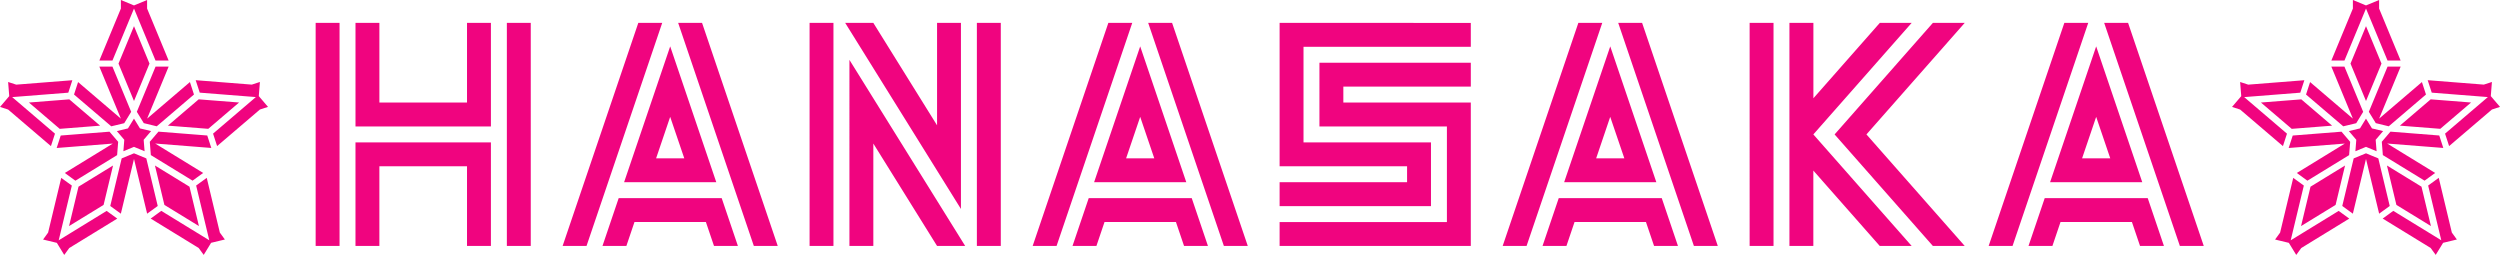 <svg xmlns="http://www.w3.org/2000/svg" width="308.845" height="31.488" viewBox="0 0 308.845 31.488">
  <g id="グループ_20775" data-name="グループ 20775" transform="translate(-19811.953 4092.778)">
    <path id="パス_2112" data-name="パス 2112" d="M248.945,385.393l-9.35,27.556h-2.953l9.35-27.556Zm-5.378,21.652-2,5.9h2.952l1-2.952h8.822l1,2.952h2.953l-2-5.9Zm10.3-21.652h-2.952l9.349,27.556h2.953Zm-9.63,19.683,5.694-16.782,5.694,16.782Zm3.954-2.952h3.48L249.929,397Zm55.869-16.731-9.35,27.556h2.953l9.349-27.556Zm-2.426,21.652-2,5.9h2.953l1-2.952h8.823l1,2.952h2.952l-2-5.9Zm10.3-21.652h-2.953l9.35,27.556h2.953ZM302.3,405.077l5.694-16.782,5.695,16.782Zm3.954-2.952h3.48L307.994,397Zm55.869-16.731-9.349,27.556h2.952l9.35-27.556ZM359.7,407.045l-2,5.9h2.953l1-2.952h8.822l1,2.952h2.953l-2-5.9ZM370,385.393h-2.952l9.35,27.556h2.952Zm-9.63,19.683,5.694-16.782,5.694,16.782Zm3.954-2.952h3.48L366.06,397Zm57.838-16.731-9.35,27.556h2.952l9.35-27.556Zm-2.426,21.652-2,5.9h2.953l1-2.952h8.822l1,2.952h2.953l-2-5.9Zm10.3-21.652h-2.953l9.35,27.556h2.952ZM420.4,405.077l5.694-16.782,5.694,16.782Zm3.954-2.952h3.48L426.094,397Zm-196.57-3.937V385.393h-2.953v9.841H214.006v-9.841h-2.952v12.794Zm-21.652-12.794V412.95h2.953V385.393Zm4.921,14.762V412.95h2.952v-9.842h10.826v9.842h2.953V400.156Zm18.7-14.762V412.95h2.953V385.393Zm100.385,12.794h15.747V410H325.217v2.952h23.62V395.235H333.091v-1.968h15.747v-2.953h-18.7Zm-4.921-12.794v17.715h15.747v1.968H325.217v2.953h18.7v-7.873H328.17v-11.81h20.667v-2.952Zm-39.367,0H282.9v12.654l-7.873-12.654h-3.477l14.3,22.987Zm1.968,0V412.95h-1.444l-14.3-22.987V412.95h2.953V400.3L282.9,412.95h7.873V385.393Zm-20.667,0V412.95H270.1V385.393Zm119.084,0h-2.952V412.95h2.952Zm4.92,13.778L403.3,385.393h-3.935l-8.205,9.312v-9.312H388.2V412.95h2.953v-9.312l8.205,9.312H403.3Zm18.7-13.778h-3.935L393.78,399.172,405.92,412.95h3.935l-12.141-13.778ZM182.382,401.248Zm2.618,0Zm-1.309-17.627h0l2.661,6.426h1.618l-2.661-6.426v-1.055l-1.619.67-1.618-.67v1.055l-2.661,6.426h1.618Zm-1.915,6.8,1.915,4.623,1.915-4.623-1.915-4.624Zm17.332,4.017.138-1.746-1,.326-6.934-.546.5,1.539,6.934.546h0l-5.288,4.517.5,1.539,5.288-4.517,1-.326Zm-2.436.791-4.989-.392-3.805,3.25,4.989.393Zm-3.994,9.307-1.309.951,1.623,6.763h0l-5.93-3.634-1.309.951,5.93,3.634.62.854.915-1.493,1.7-.409-.621-.854Zm-6.869-5.777h0Zm-2.467-2.379-2.314-5.585h-1.618l2.661,6.426-5.288-4.517-.5,1.539,4.6,3.927,1.6-.384Zm3.158,1.789,4.6-3.927-.5-1.539-5.288,4.517,2.661-6.426h-1.618l-2.314,5.585.86,1.4Zm-4.928.59.92,1.078-.112,1.413h0l1.309-.542,1.309.542h0l-.112-1.413.92-1.078-1.378-.33-.74-1.208-.741,1.208Zm4.2,2.966,5.155,3.158,1.309-.951-5.93-3.634,6.934.546-.5-1.539-6.027-.475-1.07,1.252Zm-4.2-2.966h0Zm3.64,3.375-1.521-.63-1.522.63-1.411,5.878,1.309.951,1.624-6.763,1.623,6.763,1.309-.951Zm-4.547-3.3-6.027.475-.5,1.539,6.934-.546-5.93,3.634,1.309.951,5.154-3.158.13-1.642Zm6.781,9.045,4.267,2.615-1.168-4.866-4.267-2.615Zm-13.058,4.375h0l1.623-6.763-1.309-.951-1.623,6.763-.621.854,1.7.409.915,1.493.62-.854,5.93-3.634-1.31-.951Zm6.714-9.241-4.267,2.615-1.168,4.866,4.267-2.615Zm-7.174-3.935-5.288-4.517h0l6.934-.546.5-1.539-6.934.546-1-.326.138,1.746-1.137,1.332,1,.326,5.288,4.517Zm.586-.595,4.989-.393-3.805-3.25-4.989.392Z" transform="translate(19644.816 -4475.344)" fill="#f0047f"/>
    <path id="パス_2276" data-name="パス 2276" d="M182.382,401.248Zm2.618,0Zm-1.309-17.627h0l2.661,6.426h1.618l-2.661-6.426v-1.055l-1.619.67-1.618-.67v1.055l-2.661,6.426h1.618Zm-1.915,6.8,1.915,4.623,1.915-4.623-1.915-4.624Zm17.332,4.017.138-1.746-1,.326-6.934-.546.5,1.539,6.934.546h0l-5.288,4.517.5,1.539,5.288-4.517,1-.326Zm-2.436.791-4.989-.392-3.805,3.25,4.989.393Zm-3.994,9.307-1.309.951,1.623,6.763h0l-5.93-3.634-1.309.951,5.93,3.634.62.854.915-1.493,1.7-.409-.621-.854Zm-6.869-5.777h0Zm-2.467-2.379-2.314-5.585h-1.618l2.661,6.426-5.288-4.517-.5,1.539,4.6,3.927,1.6-.384Zm3.158,1.789,4.6-3.927-.5-1.539-5.288,4.517,2.661-6.426h-1.618l-2.314,5.585.86,1.4Zm-4.928.59.92,1.078-.112,1.413h0l1.309-.542,1.309.542h0l-.112-1.413.92-1.078-1.378-.33-.74-1.208-.741,1.208Zm4.2,2.966,5.155,3.158,1.309-.951-5.93-3.634,6.934.546-.5-1.539-6.027-.475-1.07,1.252Zm-4.2-2.966h0Zm3.64,3.375-1.521-.63-1.522.63-1.411,5.878,1.309.951,1.624-6.763,1.623,6.763,1.309-.951Zm-4.547-3.3-6.027.475-.5,1.539,6.934-.546-5.93,3.634,1.309.951,5.154-3.158.13-1.642Zm6.781,9.045,4.267,2.615-1.168-4.866-4.267-2.615Zm-13.058,4.375h0l1.623-6.763-1.309-.951-1.623,6.763-.621.854,1.7.409.915,1.493.62-.854,5.93-3.634-1.31-.951Zm6.714-9.241-4.267,2.615-1.168,4.866,4.267-2.615Zm-7.174-3.935-5.288-4.517h0l6.934-.546.5-1.539-6.934.546-1-.326.138,1.746-1.137,1.332,1,.326,5.288,4.517Zm.586-.595,4.989-.393-3.805-3.25-4.989.392Z" transform="translate(19920.553 -4475.344)" fill="#f0047f"/>
  </g>
</svg>
